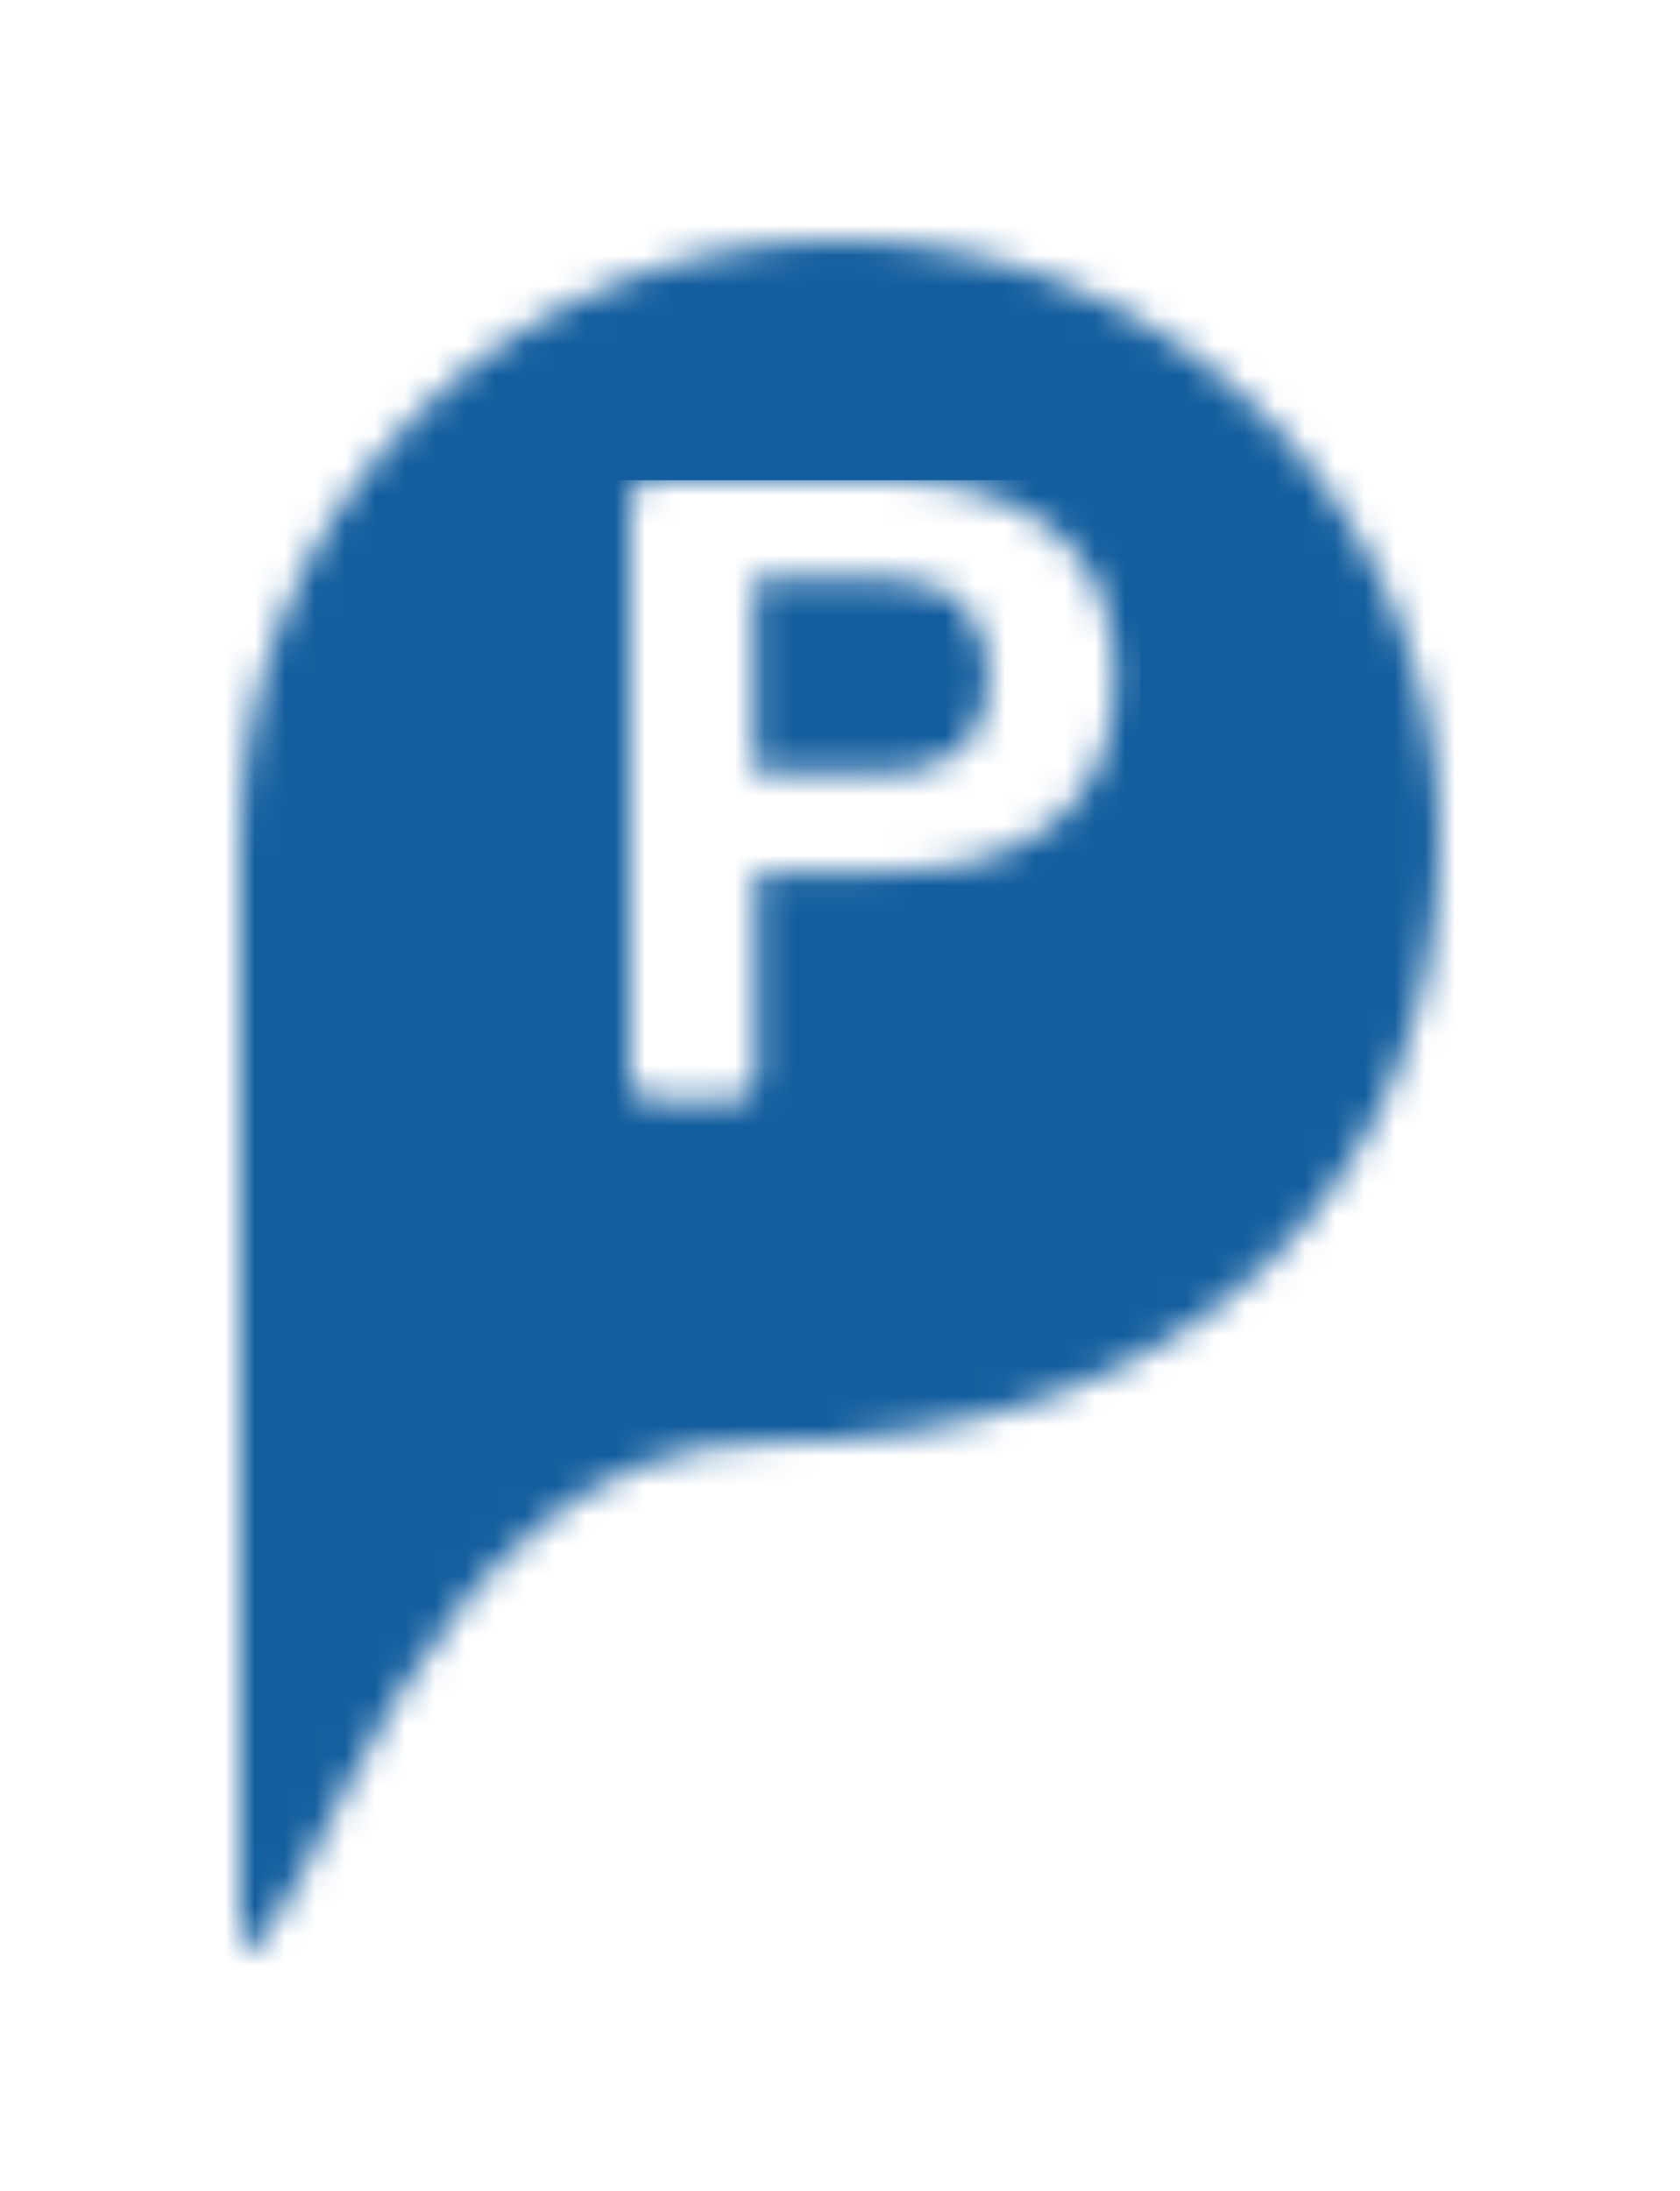 <svg width="56" height="73" viewBox="0 0 56 73" version="1.1" xmlns="http://www.w3.org/2000/svg" xmlns:xlink="http://www.w3.org/1999/xlink">
<g id="Canvas" fill="none">
<g id="pin/default">
<g id="Pin_base" filter="url(#filter0_d)">
<mask id="mask0" mask-type="alpha" maskUnits="userSpaceOnUse" x="8" y="6" width="40" height="57">
<path id="r" d="M 20 0C 8.943 0 0 8.921 0 19.95C 0 34.913 0 57 0 57C 2.451 57 5.716 40.065 17.551 40.065C 31.837 40.065 40 31.217 40 19.95C 40 8.921 31.057 0 20 0Z" transform="translate(8 6)" fill="white"/>
</mask>
<g mask="url(#mask0)">
<g id="colors/main">
<rect id="Rectangle" width="100" height="100" transform="translate(-22 -16)" fill="rgb(19, 94, 158)"/>
</g>
</g>
</g>
<g id="icons/parking">
<mask id="mask1" mask-type="alpha" maskUnits="userSpaceOnUse" x="21" y="16" width="17" height="21">
<path id="P" d="M 0.705 20.643C 0.509 20.643 0.343 20.574 0.206 20.436C 0.069 20.299 0 20.132 0 19.935L 0 0.737C 0 0.521 0.059 0.344 0.176 0.206C 0.313 0.069 0.49 0 0.705 0L 8.581 0C 10.932 0 12.784 0.56 14.136 1.681C 15.487 2.782 16.163 4.404 16.163 6.547C 16.163 8.69 15.487 10.312 14.136 11.412C 12.803 12.494 10.952 13.034 8.581 13.034L 4.202 13.034L 4.202 19.935C 4.202 20.132 4.134 20.299 3.997 20.436C 3.879 20.574 3.713 20.643 3.497 20.643L 0.705 20.643ZM 8.434 9.761C 9.571 9.761 10.443 9.496 11.05 8.965C 11.657 8.414 11.961 7.608 11.961 6.547C 11.961 5.524 11.667 4.728 11.079 4.158C 10.491 3.568 9.61 3.273 8.434 3.273L 4.144 3.273L 4.144 9.761L 8.434 9.761Z" transform="translate(21 16)" fill="white"/>
</mask>
<g mask="url(#mask1)">
<g id="colors/white">
<rect id="Rectangle_2" width="18" height="22" transform="translate(20 16)" fill="white"/>
</g>
</g>
</g>
</g>
</g>
<defs>
<filter id="filter0_d" x="0" y="0" width="56" height="73" filterUnits="userSpaceOnUse" color-interpolation-filters="sRGB">
<feFlood flood-opacity="0" result="BackgroundImageFix"/>
<feColorMatrix in="SourceAlpha" type="matrix" values="0 0 0 0 0 0 0 0 0 0 0 0 0 0 0 0 0 0 255 0"/>
<feOffset dy="2"/>
<feGaussianBlur stdDeviation="4"/>
<feColorMatrix type="matrix" values="0 0 0 0 0 0 0 0 0 0 0 0 0 0 0 0 0 0 0.2 0"/>
<feBlend mode="normal" in2="BackgroundImageFix" result="effect1_dropShadow"/>
<feBlend mode="normal" in="SourceGraphic" in2="effect1_dropShadow" result="shape"/>
</filter>
</defs>
</svg>
